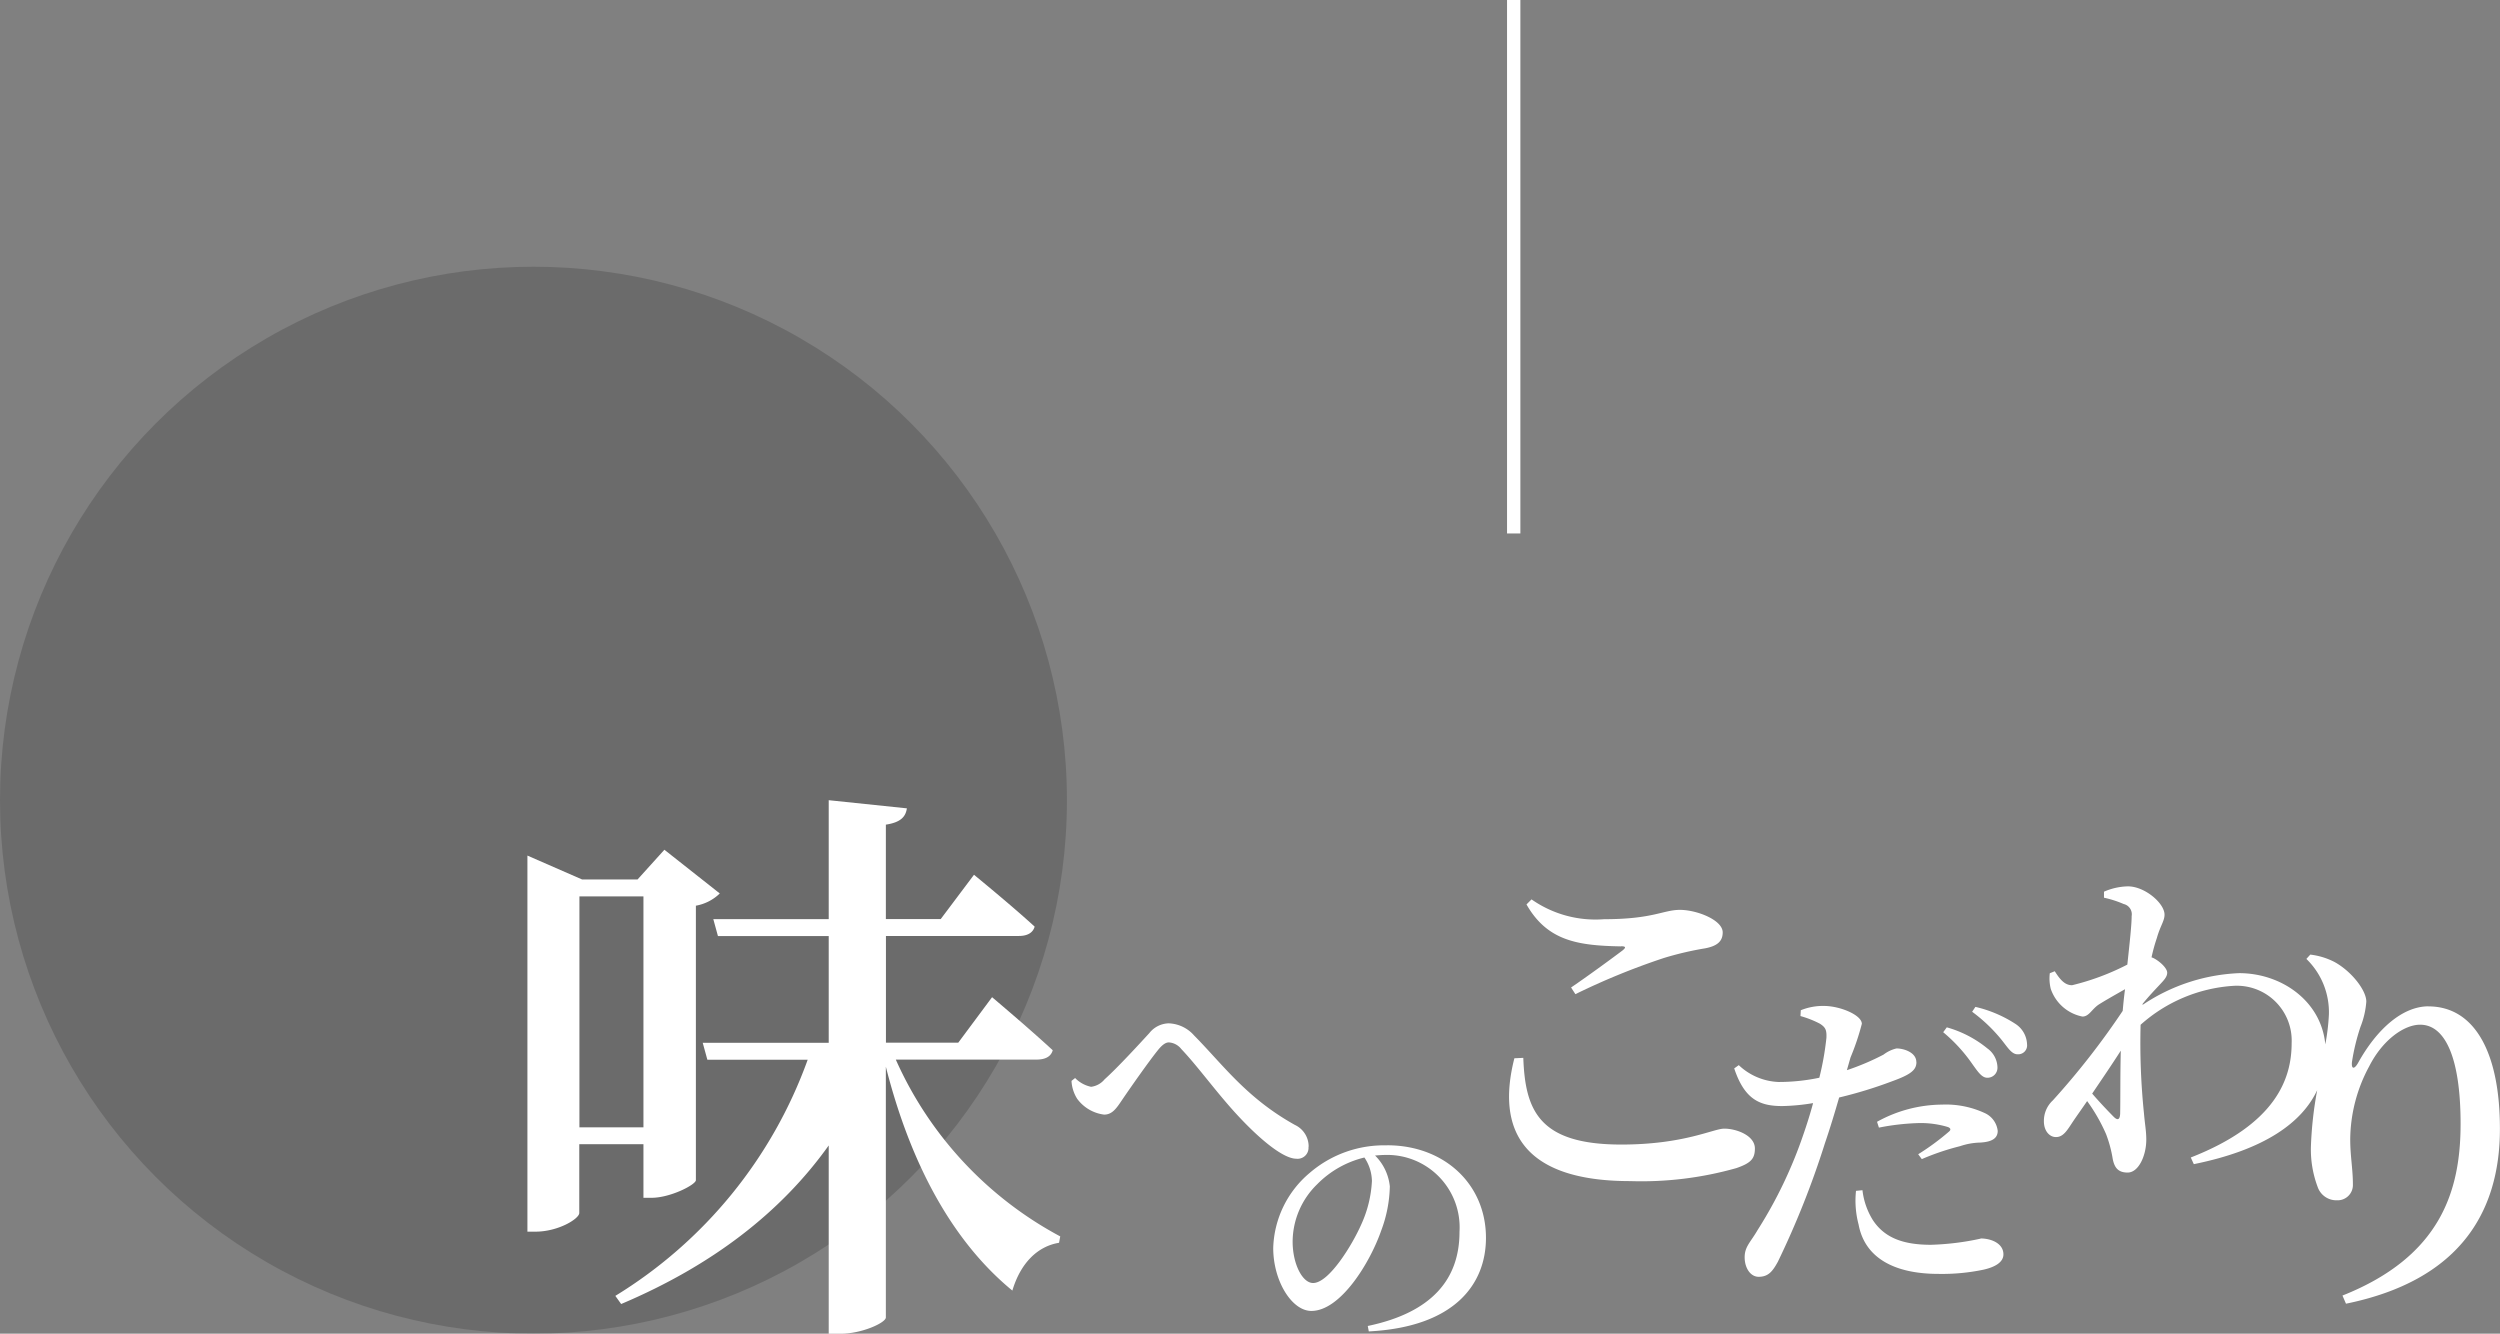 <svg xmlns="http://www.w3.org/2000/svg" xmlns:xlink="http://www.w3.org/1999/xlink" width="187.453" height="100" viewBox="0 0 187.453 100">
  <rect x="0" y="0" width="187.453" height="100" fill="#808080" stroke="none"/>
  <defs>
    <radialGradient id="radial-gradient" cx="0.5" cy="0.5" r="0.5" gradientTransform="translate(0 1) rotate(90)" gradientUnits="objectBoundingBox">
      <stop offset="0" stop-color="#fff" stop-opacity="0.161"/>
      <stop offset="1" stop-opacity="0.161"/>
    </radialGradient>
    <clipPath id="clip-path">
      <rect id="_レイヤー_1_Frame_Clip_Content_Mask_" data-name="_レイヤー_1 [Frame Clip Content Mask]" width="147.907" height="40" transform="translate(597 7157)" fill="none"/>
    </clipPath>
  </defs>
  <g id="グループ_172" data-name="グループ 172" transform="translate(-74 -5704)">
    <circle id="Ellipse_1" data-name="Ellipse 1" cx="40" cy="40" r="40" transform="translate(74 5724)" fill="url(#radial-gradient)"/>
    <line id="Line_23" data-name="Line 23" x2="40" transform="translate(187.5 5704) rotate(90)" fill="none" stroke="#fff" stroke-width="1"/>
    <g id="_レイヤー_1_Clip_Content_" data-name="_レイヤー_1 (Clip Content)" transform="translate(-483.454 -1393)" clip-path="url(#clip-path)">
      <rect id="_レイヤー_1_Frame_Background_" data-name="_レイヤー_1 [Frame Background]" width="147.907" height="40" transform="translate(597 7157)" fill="none"/>
      <path id="Vector" d="M21.034,19.458A27.86,27.86,0,0,0,33.36,32.707l-.09.479c-1.618.264-2.888,1.528-3.5,3.584-4.416-3.625-7.6-9.354-9.486-16.785v18.8c0,.39-1.792,1.222-3.41,1.222H16V25.888c-3.584,5.022-8.743,9-15.563,11.889L0,37.166A34.434,34.434,0,0,0,14.424,19.458H6.9l-.348-1.27H16v-8H7.694l-.348-1.27H16V0l5.861.611c-.09.611-.437,1.049-1.576,1.222V8.911H24.4l2.493-3.32s2.888,2.361,4.548,3.889c-.132.479-.569.7-1.181.7H20.291v8h5.423l2.535-3.41s2.8,2.361,4.548,3.979c-.132.485-.569.7-1.222.7H21.04Z" transform="translate(603.592 7157)" fill="#fff"/>
      <path id="Vector-2" data-name="Vector" d="M8.7,26.1V22.076H3.889v5.16c0,.431-1.57,1.4-3.278,1.4H0V.437L4.1,2.229H8.258L10.271,0l4.153,3.278a3.424,3.424,0,0,1-1.792.917v20.59c-.042.348-1.924,1.312-3.32,1.312H8.7ZM3.889,20.812H8.7V3.5H3.9V20.806Z" transform="translate(597 7160.715)" fill="#fff"/>
      <path id="Vector-3" data-name="Vector" d="M17.768,9.258a.819.819,0,0,1-.911.893c-.929,0-2.565-1.306-4.195-3.032C11.014,5.387,9.516,3.272,8.234,1.93a1.287,1.287,0,0,0-.935-.5c-.228,0-.461.156-.755.5-.683.833-2.061,2.8-2.721,3.769-.443.659-.755,1.145-1.378,1.145A2.957,2.957,0,0,1,.425,5.657,2.758,2.758,0,0,1,0,4.315L.27,4.1a2.334,2.334,0,0,0,1.2.659,1.573,1.573,0,0,0,1.013-.563C3.44,3.344,5.172,1.456,5.831.737A1.913,1.913,0,0,1,7.269,0,2.65,2.65,0,0,1,9.193.911c2.175,2.2,3.925,4.686,7.557,6.706a1.787,1.787,0,0,1,1.031,1.63Z" transform="translate(637.797 7173.731)" fill="#fff"/>
      <path id="Vector-4" data-name="Vector" d="M8.551,0c4.255,0,7.4,2.9,7.4,6.939,0,3.482-2.355,6.688-8.785,7.017l-.078-.407c4.842-1.013,6.879-3.536,6.879-7.053A5.433,5.433,0,0,0,8.372.725c-.234,0-.485.024-.737.042A3.811,3.811,0,0,1,8.743,3.08a9.932,9.932,0,0,1-.641,3.3c-.833,2.409-3.05,6.04-5.243,6.04C1.4,12.422,0,10.187,0,7.7A7.629,7.629,0,0,1,2.739,2.067,8.539,8.539,0,0,1,8.545.006ZM7.4,2.649A3.255,3.255,0,0,0,6.837.917a7.377,7.377,0,0,0-3.536,2,6.04,6.04,0,0,0-1.846,4.3c0,1.69.737,3.11,1.534,3.11,1.187,0,2.93-2.84,3.613-4.393a8.882,8.882,0,0,0,.8-3.284Z" transform="translate(652.922 7182.875)" fill="#fff"/>
      <path id="Vector-5" data-name="Vector" d="M17.009,8.276a26.1,26.1,0,0,1-7.928.965C1.039,9.24-.975,5.423.4.03L1.069,0c.144,3.931,1.163,6.5,7.341,6.5,4.722,0,6.909-1.193,7.724-1.193.929,0,2.3.521,2.3,1.486,0,.785-.318,1.109-1.426,1.486Z" transform="translate(670.604 7176.32)" fill="#fff"/>
      <path id="Vector-6" data-name="Vector" d="M7.083,3.524C3.907,3.464,1.576,3.146,0,.378L.378,0A8.353,8.353,0,0,0,5.825,1.486c3.667,0,4.428-.7,5.681-.7s3.206.755,3.206,1.69c0,.665-.407,1.019-1.312,1.193a23.823,23.823,0,0,0-3.116.731A52.481,52.481,0,0,0,3.667,7.107l-.324-.5c1.282-.875,2.912-2.067,3.847-2.769.294-.234.264-.324-.114-.324Z" transform="translate(671.912 7164.437)" fill="#fff"/>
      <path id="Vector-7" data-name="Vector" d="M0,.366.27,0A8.377,8.377,0,0,1,3.314,1.582,1.8,1.8,0,0,1,4.069,3a.749.749,0,0,1-.8.779c-.39-.024-.683-.467-1.1-1.049A11.915,11.915,0,0,0,0,.366Z" transform="translate(703.157 7174.031)" fill="#fff"/>
      <path id="Vector-8" data-name="Vector" d="M0,1.288A10.175,10.175,0,0,1,4.866,0,6.931,6.931,0,0,1,8.078.635a1.67,1.67,0,0,1,.971,1.336c0,.557-.437.827-1.312.875a5.059,5.059,0,0,0-1.51.27,18.584,18.584,0,0,0-2.87.971l-.27-.366A18.328,18.328,0,0,0,5.4,2.019c.174-.15.1-.27-.1-.342a7.051,7.051,0,0,0-2.115-.294,17.845,17.845,0,0,0-3.044.342Z" transform="translate(698.196 7179.825)" fill="#fff"/>
      <path id="Vector-9" data-name="Vector" d="M13.663,4.21c0,.587-.413.929-1.828,1.438A32.465,32.465,0,0,1,7.868,6.864C7.551,7.961,7.185,9.178,6.8,10.3a65.785,65.785,0,0,1-3.53,8.887c-.39.707-.707,1.121-1.438,1.121-.611,0-1.049-.659-1.049-1.462s.437-1.121.971-2.043A33.36,33.36,0,0,0,5.184,9.645c.246-.707.509-1.534.731-2.361A15.5,15.5,0,0,1,3.6,7.506C1.924,7.506.779,7.02,0,4.683l.342-.246A4.584,4.584,0,0,0,3.314,5.7a14.8,14.8,0,0,0,3.068-.318,21.415,21.415,0,0,0,.533-3c.024-.587-.072-.779-.485-1.049A7.437,7.437,0,0,0,4.968.758L4.992.321A4.442,4.442,0,0,1,6.8,0C8.012.027,9.57.7,9.57,1.339a18.424,18.424,0,0,1-.851,2.529l-.27.947A18.606,18.606,0,0,0,11.2,3.646a2.554,2.554,0,0,1,.971-.461c.539,0,1.486.294,1.486,1.025Z" transform="translate(687.487 7172.428)" fill="#fff"/>
      <path id="Vector-10" data-name="Vector" d="M9.384,3.619c.779,0,1.7.366,1.7,1.193,0,.581-.611.947-1.486,1.145a15.128,15.128,0,0,1-3.386.318c-3.332,0-5.525-1.216-5.987-3.7A6.987,6.987,0,0,1,.03.048L.515,0a5.379,5.379,0,0,0,.779,2.241c.9,1.366,2.337,1.852,4.357,1.852a19.877,19.877,0,0,0,3.721-.461Z" transform="translate(696.589 7186.243)" fill="#fff"/>
      <path id="Vector-11" data-name="Vector" d="M4.117,2.8a.669.669,0,0,1-.707.755c-.437,0-.707-.461-1.193-1.073A11.976,11.976,0,0,0,0,.366L.246,0a9.406,9.406,0,0,1,3.02,1.288A1.9,1.9,0,0,1,4.117,2.8Z" transform="translate(705.327 7172.497)" fill="#fff"/>
      <path id="Vector-12" data-name="Vector" d="M28.83,9c3.41,0,5.363,3.356,5.363,9.181,0,6.352-3.122,11.392-11.542,13.112l-.264-.611c7.4-2.942,8.857-7.892,8.857-12.878s-1.169-7.431-3.032-7.431c-1.222,0-2.828,1.163-3.817,3.116a11.664,11.664,0,0,0-1.426,5.477c0,1.282.2,2.211.2,3.38a1.145,1.145,0,0,1-1.193,1.193,1.484,1.484,0,0,1-1.456-1.019,7.98,7.98,0,0,1-.5-2.972,28.047,28.047,0,0,1,.473-4.267c-1.133,2.415-3.907,4.464-9.252,5.549l-.228-.5c6.364-2.493,7.563-5.885,7.563-8.581A4.113,4.113,0,0,0,14.19,7.461a11.537,11.537,0,0,0-6.939,2.918,51.72,51.72,0,0,0,.252,6.64c.072.845.174,1.324.174,1.972,0,1.2-.575,2.469-1.4,2.469-.719,0-.995-.378-1.121-1.049a9.229,9.229,0,0,0-.5-1.846A13.1,13.1,0,0,0,3.242,16.1c-.372.551-.773,1.1-1.121,1.624-.378.575-.677,1.073-1.2,1.073C.449,18.816,0,18.367,0,17.618a2.086,2.086,0,0,1,.671-1.57A57.662,57.662,0,0,0,5.909,9.336c.048-.551.1-1.073.174-1.624-.749.425-1.5.851-1.972,1.151-.521.348-.725.9-1.222.9A3.155,3.155,0,0,1,.515,7.688,3.25,3.25,0,0,1,.443,6.514l.372-.15c.425.677.779,1.049,1.3,1.049A18.513,18.513,0,0,0,6.256,5.867c.174-1.624.324-2.972.324-3.643a.789.789,0,0,0-.6-.9A7.916,7.916,0,0,0,4.506.851V.4A4.7,4.7,0,0,1,6.3,0c1.27,0,2.745,1.27,2.745,2.121,0,.479-.324.851-.575,1.75a13.388,13.388,0,0,0-.4,1.45l.126.048c.5.246,1.049.773,1.049,1.1s-.252.575-.6.947-.821.869-1.246,1.4v.072A13.97,13.97,0,0,1,14.64,6.508c3.17,0,6.154,2.085,6.46,5.339a16.023,16.023,0,0,0,.27-2.241,5.564,5.564,0,0,0-1.69-4.165l.294-.324a5.3,5.3,0,0,1,1.81.551c1.282.7,2.391,2.127,2.391,2.972a6.378,6.378,0,0,1-.437,1.894A15.881,15.881,0,0,0,23.1,13.16c-.06.557.174.587.467.06,1.426-2.565,3.35-4.225,5.273-4.225ZM5.765,12.321c-.671,1.049-1.42,2.145-2.145,3.218.6.7,1.324,1.45,1.624,1.75.276.27.449.222.473-.228.024-.971,0-2.846.048-4.74Z" transform="translate(710.708 7163.46)" fill="#fff"/>
    </g>
  </g>
</svg>
